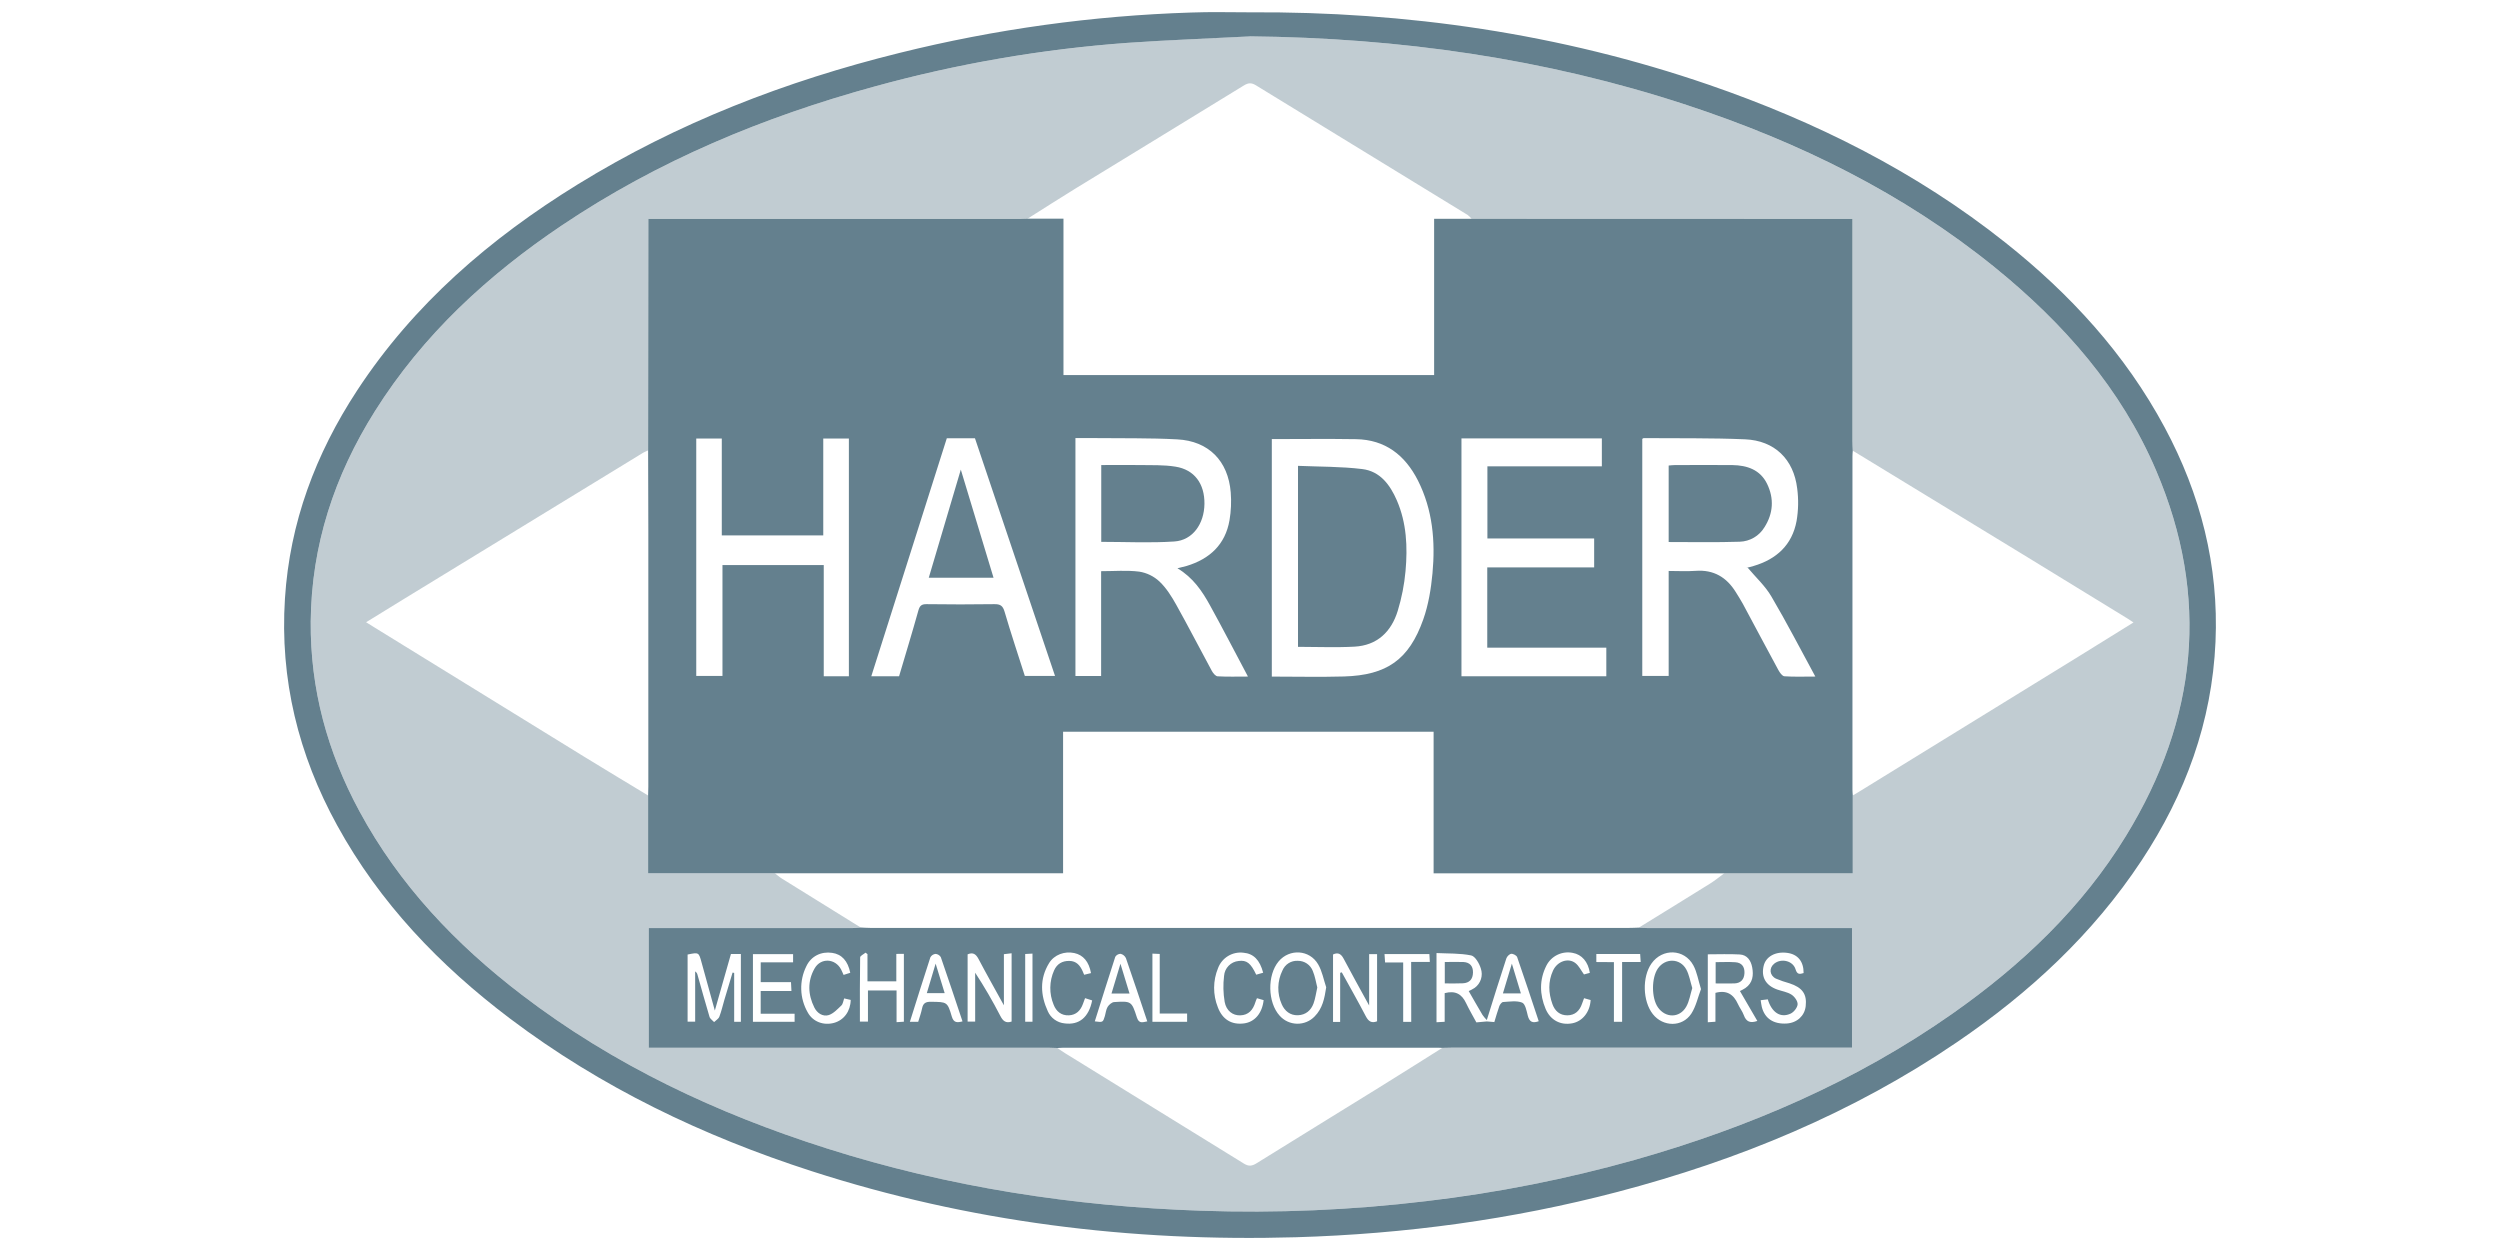 <svg xmlns="http://www.w3.org/2000/svg" width="70" height="35" viewBox="0 0 119 77" fill="none" style="">
<path d="M59.48 0.759C69.15 0.702 78.604 2.072 87.767 5.223C94.371 7.498 100.546 10.584 106.031 14.944C110.02 18.11 113.412 21.804 115.839 26.321C118.058 30.451 119.183 34.849 118.975 39.541C118.757 44.459 117.121 48.921 114.418 53.011C111.422 57.546 107.508 61.165 103.036 64.207C96.638 68.56 89.591 71.466 82.13 73.424C75.641 75.127 69.034 76.016 62.332 76.214C52.154 76.51 42.192 75.274 32.49 72.141C25.799 69.981 19.525 66.982 13.899 62.73C9.58 59.465 5.896 55.625 3.272 50.848C0.879 46.495 -0.268 41.845 0.053 36.866C0.351 32.198 1.938 27.962 4.493 24.062C7.982 18.734 12.692 14.689 18.068 11.371C24.229 7.569 30.903 4.993 37.916 3.258C43.794 1.797 49.812 0.964 55.867 0.772C57.07 0.725 58.276 0.759 59.48 0.759ZM59.48 2.243C56.975 2.373 54.468 2.464 51.966 2.639C46.698 3.023 41.481 3.922 36.389 5.324C29.533 7.203 23.041 9.898 17.124 13.875C12.545 16.95 8.551 20.627 5.594 25.329C3.105 29.287 1.682 33.583 1.64 38.281C1.604 42.436 2.666 46.319 4.636 49.964C7.093 54.515 10.57 58.168 14.65 61.287C20.305 65.612 26.655 68.588 33.418 70.739C40.918 73.126 48.627 74.312 56.482 74.581C61.12 74.741 65.764 74.542 70.371 73.988C74.714 73.478 79.009 72.628 83.217 71.444C90.217 69.455 96.827 66.62 102.799 62.42C107.036 59.44 110.747 55.928 113.466 51.483C117.86 44.301 118.65 36.783 115.314 28.976C113.155 23.923 109.619 19.912 105.393 16.481C99.738 11.894 93.307 8.747 86.422 6.476C77.677 3.592 68.679 2.333 59.484 2.239L59.48 2.243Z" fill="#64808E"/>
<path d="M59.484 2.239C68.679 2.333 77.677 3.592 86.42 6.476C93.305 8.752 99.735 11.894 105.391 16.481C109.621 19.912 113.157 23.923 115.312 28.976C118.648 36.783 117.858 44.301 113.464 51.483C110.745 55.927 107.034 59.44 102.797 62.42C96.825 66.62 90.215 69.455 83.215 71.444C79.007 72.628 74.712 73.478 70.369 73.987C65.762 74.542 61.118 74.741 56.48 74.581C48.625 74.312 40.916 73.126 33.416 70.739C26.656 68.588 20.306 65.612 14.651 61.287C10.572 58.168 7.094 54.511 4.637 49.964C2.667 46.319 1.605 42.432 1.641 38.281C1.683 33.583 3.106 29.288 5.595 25.329C8.552 20.627 12.546 16.95 17.125 13.875C23.041 9.898 29.533 7.203 36.388 5.325C41.48 3.923 46.697 3.024 51.965 2.64C54.472 2.46 56.979 2.369 59.484 2.239ZM47.636 64.558C47.799 64.669 47.958 64.784 48.126 64.887C51.791 67.148 55.455 69.411 59.119 71.674C59.424 71.864 59.631 71.83 59.912 71.653C62.411 70.097 64.92 68.56 67.421 67.01C68.733 66.198 70.037 65.371 71.345 64.55C71.526 64.55 71.708 64.539 71.888 64.539H96.583V57.17H95.978C91.983 57.17 87.988 57.17 83.993 57.17C83.812 57.17 83.632 57.152 83.451 57.142C84.919 56.237 86.388 55.335 87.85 54.423C88.148 54.235 88.427 54.007 88.715 53.797H96.631V48.999C96.73 48.941 96.829 48.885 96.928 48.825C101.492 46.014 106.056 43.203 110.62 40.392C111.706 39.723 112.788 39.048 113.922 38.343C113.776 38.244 113.687 38.183 113.594 38.126C111.437 36.801 109.278 35.478 107.116 34.156C103.621 32.023 100.125 29.891 96.629 27.761C96.622 27.563 96.609 27.365 96.609 27.167C96.609 22.805 96.609 18.442 96.609 14.08V13.486H95.887L73.148 13.479C73.08 13.392 73.001 13.313 72.913 13.245C68.564 10.58 64.214 7.917 59.865 5.255C59.586 5.083 59.391 5.099 59.116 5.268C55.668 7.389 52.211 9.492 48.76 11.607C47.768 12.216 46.79 12.846 45.806 13.466C45.641 13.473 45.477 13.485 45.309 13.485H22.438V14.116C22.434 18.66 22.43 23.203 22.424 27.746C22.319 27.788 22.216 27.837 22.116 27.89C17.232 30.874 12.348 33.86 7.464 36.846C6.67 37.331 5.884 37.82 5.052 38.33L5.529 38.627C9.855 41.295 14.181 43.961 18.508 46.627C19.808 47.427 21.119 48.21 22.424 49.002V53.792H30.232C30.372 53.9 30.503 54.02 30.652 54.113C32.27 55.121 33.891 56.127 35.513 57.13C35.334 57.142 35.154 57.166 34.975 57.166C30.995 57.166 27.016 57.166 23.037 57.166H22.463V64.535H47.043C47.24 64.54 47.438 64.552 47.636 64.558Z" fill="#64808E" fill-opacity="0.4" style=""/>
<path d="M22.424 27.747C22.43 23.204 22.434 18.661 22.438 14.117V13.486H45.313C45.478 13.486 45.642 13.474 45.809 13.468H48.01V23.105H70.842V13.479H73.149L95.888 13.486H96.61V14.08C96.61 18.442 96.61 22.804 96.61 27.167C96.61 27.365 96.623 27.563 96.63 27.761C96.623 27.876 96.611 27.991 96.611 28.105C96.611 34.955 96.611 41.805 96.611 48.655C96.611 48.769 96.624 48.884 96.63 48.998V53.796H70.81V45.073H47.986V53.795H22.424V49.005C22.429 48.825 22.437 48.644 22.437 48.464C22.437 43.202 22.437 37.941 22.437 32.679C22.437 31.035 22.429 29.388 22.424 27.747ZM90.138 34.948C90.072 34.996 90.082 34.983 90.095 34.98C90.237 34.941 90.381 34.905 90.523 34.864C91.938 34.447 92.896 33.563 93.169 32.093C93.282 31.431 93.295 30.755 93.207 30.088C92.989 28.283 91.811 27.14 90 27.062C87.924 26.974 85.842 27.005 83.763 26.988C83.72 26.988 83.679 27.029 83.664 27.037V41.639H85.29V35.171C85.868 35.171 86.413 35.204 86.953 35.164C88.064 35.083 88.859 35.56 89.425 36.475C89.572 36.713 89.723 36.947 89.858 37.193C90.589 38.552 91.31 39.917 92.047 41.274C92.132 41.429 92.284 41.649 92.418 41.659C93.013 41.7 93.614 41.676 94.325 41.676C93.392 39.963 92.552 38.328 91.62 36.749C91.243 36.098 90.656 35.565 90.138 34.948V34.948ZM55.03 35.006C55.275 34.944 55.437 34.907 55.595 34.863C57.014 34.434 57.981 33.544 58.238 32.046C58.334 31.479 58.359 30.903 58.313 30.33C58.156 28.393 56.953 27.164 55.015 27.065C53.32 26.973 51.618 27.006 49.919 26.986C49.528 26.981 49.136 26.986 48.747 26.986V41.642H50.329V35.185C51.137 35.185 51.916 35.116 52.678 35.213C53.144 35.286 53.577 35.498 53.921 35.819C54.341 36.215 54.668 36.737 54.954 37.249C55.707 38.597 56.412 39.97 57.148 41.325C57.224 41.466 57.377 41.654 57.504 41.661C58.099 41.696 58.699 41.676 59.374 41.676C58.567 40.159 57.823 38.717 57.04 37.297C56.554 36.413 55.995 35.581 55.03 35.006ZM60.844 27.048V41.678C62.349 41.678 63.82 41.713 65.287 41.671C67.93 41.593 69.296 40.638 70.175 38.152C70.493 37.251 70.652 36.273 70.741 35.316C70.923 33.345 70.757 31.404 69.843 29.595C69.049 28.035 67.832 27.083 66.029 27.053C64.312 27.025 62.597 27.048 60.842 27.048H60.844ZM81.449 39.897H74.115V34.95H80.7V33.169H74.124V28.727H81.174V27.006H72.526V41.657H81.449V39.897ZM34.791 41.657V27.014H33.213V32.98H26.962V27.014H25.389V41.637H27.004V34.81H33.243V41.657H34.791ZM36.172 41.657H37.883C38.28 40.311 38.694 38.963 39.074 37.6C39.156 37.31 39.273 37.212 39.576 37.216C40.965 37.234 42.354 37.238 43.737 37.216C44.11 37.209 44.272 37.303 44.382 37.681C44.774 39.018 45.216 40.339 45.63 41.639H47.49C45.835 36.724 44.196 31.86 42.557 26.996H40.824L36.172 41.657Z" fill="#64808E"/>
<path d="M83.451 57.142C83.632 57.151 83.813 57.169 83.993 57.169C87.989 57.169 91.984 57.169 95.978 57.169H96.583V64.538H71.89C71.71 64.538 71.528 64.546 71.347 64.549C71.264 64.549 71.182 64.54 71.1 64.54H47.986C47.871 64.54 47.756 64.551 47.641 64.557C47.443 64.551 47.244 64.539 47.046 64.539H22.463V57.17H23.034C27.013 57.17 30.993 57.17 34.972 57.17C35.151 57.17 35.331 57.146 35.51 57.135C35.709 57.143 35.907 57.159 36.106 57.159C51.691 57.159 67.276 57.159 82.861 57.159C83.057 57.16 83.254 57.148 83.451 57.142ZM74.087 62.836C73.99 62.738 73.902 62.632 73.823 62.52C73.534 62.035 73.257 61.545 72.973 61.051C73.099 60.995 73.222 60.929 73.338 60.854C73.522 60.722 73.658 60.534 73.726 60.319C73.795 60.104 73.792 59.873 73.719 59.659C73.624 59.348 73.371 58.906 73.124 58.854C72.429 58.713 71.701 58.744 70.989 58.708V62.97L71.492 62.942V61.177C72.146 61.004 72.549 61.233 72.81 61.791C72.998 62.187 73.225 62.573 73.444 62.979L74.088 62.92L74.551 62.959C74.661 62.599 74.75 62.281 74.859 61.975C74.896 61.877 75.006 61.73 75.089 61.725C75.486 61.702 75.917 61.626 76.261 61.76C76.459 61.838 76.54 62.278 76.613 62.57C76.712 62.948 76.904 63.047 77.286 62.907C76.847 61.589 76.414 60.271 75.958 58.961C75.921 58.856 75.711 58.743 75.594 58.755C75.477 58.767 75.33 58.919 75.29 59.041C74.873 60.303 74.485 61.57 74.087 62.836ZM28.138 62.941V58.766H27.526C27.201 59.902 26.886 61.01 26.534 62.25C26.236 61.174 25.974 60.228 25.715 59.282C25.546 58.659 25.547 58.658 24.856 58.799V62.936H25.322V59.839C25.393 59.884 25.443 59.955 25.463 60.036C25.71 60.904 25.947 61.775 26.207 62.639C26.245 62.763 26.393 62.854 26.489 62.96C26.6 62.851 26.761 62.762 26.811 62.63C26.941 62.294 27.018 61.937 27.121 61.592C27.288 61.03 27.457 60.468 27.626 59.91L27.725 59.931V62.941H28.138ZM88.171 61.16C88.874 60.971 89.29 61.259 89.554 61.843C89.66 62.081 89.832 62.295 89.919 62.535C90.064 62.94 90.316 63.044 90.752 62.89L89.68 61.048C89.796 60.994 89.908 60.933 90.016 60.864C90.473 60.545 90.527 60.073 90.435 59.586C90.358 59.177 90.132 58.821 89.672 58.795C89.019 58.758 88.362 58.786 87.7 58.786V62.971L88.171 62.939V61.16ZM65.055 59.926L65.154 59.896C65.65 60.796 66.158 61.69 66.633 62.601C66.797 62.913 66.981 63.046 67.328 62.913V58.773H66.839V61.939C66.262 60.882 65.748 59.967 65.261 59.042C65.098 58.736 64.899 58.657 64.615 58.796V62.951H65.053L65.055 59.926ZM44.815 62.926V58.721L44.34 58.778V61.928C43.772 60.896 43.258 59.988 42.773 59.065C42.614 58.768 42.435 58.646 42.105 58.787V62.929H42.57V59.918C43.133 60.779 43.65 61.668 44.121 62.582C44.285 62.901 44.464 63.045 44.816 62.928L44.815 62.926ZM31.354 58.773H28.881V62.942H31.448V62.447H29.358V61.045H31.253C31.243 60.848 31.236 60.703 31.225 60.499H29.36V59.279H31.354V58.773ZM64.194 60.816C64.034 60.341 63.946 59.827 63.697 59.402C63.167 58.492 61.931 58.427 61.265 59.22C60.553 60.066 60.584 61.751 61.326 62.566C61.46 62.718 61.624 62.84 61.807 62.925C61.99 63.01 62.19 63.056 62.392 63.061C62.594 63.066 62.795 63.028 62.982 62.952C63.169 62.875 63.339 62.761 63.479 62.616C63.971 62.121 64.09 61.502 64.195 60.811L64.194 60.816ZM87.282 60.93C87.112 60.386 87.038 59.885 86.811 59.467C86.255 58.441 84.902 58.401 84.231 59.353C83.648 60.182 83.688 61.677 84.315 62.47C84.942 63.264 86.126 63.285 86.683 62.444C86.976 61.993 87.091 61.429 87.283 60.925L87.282 60.93ZM91.393 61.56L90.957 61.613C90.984 61.776 90.998 61.905 91.028 62.03C91.206 62.739 91.751 63.099 92.56 63.048C93.195 63.007 93.661 62.583 93.731 61.982C93.816 61.237 93.527 60.831 92.733 60.572C92.448 60.494 92.168 60.397 91.895 60.282C91.499 60.084 91.459 59.627 91.796 59.358C92.229 59.014 92.946 59.181 93.106 59.709C93.205 60.047 93.369 60.012 93.602 59.94C93.607 59.226 93.244 58.784 92.595 58.697C91.867 58.598 91.276 58.924 91.141 59.499C90.978 60.192 91.267 60.703 91.98 60.956C92.277 61.061 92.605 61.106 92.858 61.271C93.044 61.392 93.244 61.667 93.233 61.865C93.222 62.063 93.005 62.344 92.806 62.437C92.184 62.73 91.639 62.373 91.394 61.555L91.393 61.56ZM37.713 58.761V60.45H35.936V58.773L35.817 58.684C35.701 58.783 35.487 58.876 35.485 58.975C35.462 60.287 35.47 61.6 35.47 62.932H35.966V61.012H37.728V62.966L38.179 62.937V58.756L37.713 58.761ZM49.94 62.916C50.436 62.983 50.441 62.983 50.561 62.587C50.617 62.399 50.629 62.191 50.729 62.025C50.812 61.891 50.988 61.74 51.126 61.728C52.187 61.663 52.209 61.667 52.531 62.67C52.663 63.083 52.89 62.967 53.173 62.917C52.73 61.594 52.303 60.303 51.856 59.019C51.825 58.954 51.78 58.896 51.723 58.85C51.667 58.805 51.601 58.772 51.53 58.755C51.464 58.755 51.399 58.772 51.342 58.805C51.284 58.837 51.235 58.883 51.201 58.939C50.773 60.257 50.36 61.582 49.941 62.911L49.94 62.916ZM41.792 62.922C41.347 61.592 40.91 60.271 40.453 58.958C40.419 58.901 40.371 58.854 40.315 58.82C40.259 58.785 40.195 58.765 40.129 58.76C40.063 58.767 39.999 58.789 39.944 58.826C39.889 58.862 39.843 58.912 39.811 58.97C39.383 60.278 38.974 61.594 38.549 62.942H39.062C39.147 62.657 39.244 62.394 39.298 62.122C39.361 61.812 39.507 61.705 39.835 61.71C40.836 61.723 40.861 61.7 41.133 62.626C41.25 63.011 41.458 63.001 41.793 62.917L41.792 62.922ZM59.929 61.489C59.888 61.588 59.851 61.664 59.83 61.741C59.687 62.204 59.416 62.532 58.897 62.546C58.442 62.561 58.039 62.268 57.939 61.714C57.849 61.185 57.837 60.645 57.903 60.112C57.92 59.879 58.019 59.658 58.184 59.49C58.348 59.322 58.567 59.218 58.801 59.196C59.297 59.131 59.544 59.325 59.883 60.041L60.311 59.92C60.102 59.128 59.716 58.743 59.099 58.688C58.768 58.647 58.433 58.718 58.148 58.891C57.863 59.064 57.646 59.328 57.53 59.64C57.214 60.409 57.209 61.27 57.517 62.043C57.799 62.802 58.37 63.141 59.13 63.042C59.789 62.956 60.25 62.422 60.34 61.609L59.929 61.489ZM80.078 61.489C80.031 61.617 79.99 61.723 79.953 61.831C79.806 62.261 79.524 62.539 79.054 62.544C78.585 62.549 78.281 62.276 78.129 61.852C77.881 61.159 77.856 60.467 78.166 59.789C78.435 59.205 79.118 58.98 79.555 59.334C79.761 59.5 79.886 59.766 80.073 60.026L80.434 59.928C80.329 59.243 79.938 58.797 79.379 58.697C79.06 58.633 78.729 58.675 78.437 58.816C78.144 58.957 77.906 59.19 77.759 59.479C77.317 60.353 77.337 61.26 77.711 62.151C78.009 62.849 78.636 63.171 79.35 63.035C79.982 62.915 80.441 62.343 80.483 61.602L80.078 61.489ZM49.706 59.943C49.577 59.235 49.225 58.826 48.677 58.708C48.081 58.579 47.442 58.807 47.123 59.328C46.533 60.293 46.589 61.3 47.046 62.296C47.136 62.501 47.28 62.678 47.463 62.809C47.645 62.94 47.859 63.02 48.083 63.041C48.975 63.157 49.571 62.669 49.777 61.625L49.34 61.486L49.208 61.844C49.061 62.249 48.792 62.524 48.346 62.544C47.877 62.566 47.563 62.303 47.402 61.886C47.263 61.551 47.194 61.191 47.199 60.829C47.204 60.466 47.283 60.108 47.432 59.777C47.607 59.381 47.928 59.184 48.378 59.192C48.805 59.201 49.026 59.465 49.185 59.813C49.218 59.884 49.243 59.957 49.284 60.046L49.706 59.943ZM34.876 59.924C34.729 59.191 34.348 58.779 33.76 58.696C33.088 58.597 32.463 58.894 32.168 59.526C31.948 59.97 31.841 60.462 31.857 60.957C31.872 61.453 32.01 61.936 32.257 62.366C32.575 62.947 33.24 63.184 33.875 63.009C34.486 62.84 34.889 62.297 34.904 61.595L34.5 61.502C34.44 61.668 34.426 61.844 34.332 61.934C34.095 62.159 33.849 62.429 33.555 62.528C33.18 62.644 32.833 62.406 32.662 62.06C32.265 61.263 32.235 60.434 32.68 59.654C33.065 58.98 33.957 59.036 34.313 59.722C34.365 59.821 34.407 59.928 34.465 60.055L34.876 59.924ZM69.427 59.254H70.578C70.567 59.067 70.559 58.925 70.55 58.771H67.786C67.799 58.957 67.809 59.11 67.821 59.288H68.936V62.949H69.432L69.427 59.254ZM81.917 59.268V62.944H82.422V59.261H83.567C83.554 59.063 83.543 58.91 83.534 58.766H80.834V59.261L81.917 59.268ZM53.489 58.743V62.941H55.626V62.434H53.939V58.763L53.489 58.743ZM46.101 62.94V58.741L45.652 58.767V62.94H46.101Z" fill="#64808E"/>
<path d="M47.636 64.558C47.751 64.552 47.866 64.541 47.981 64.541H71.103C71.185 64.541 71.267 64.547 71.35 64.55C70.042 65.371 68.738 66.198 67.426 67.01C64.925 68.56 62.416 70.097 59.917 71.653C59.634 71.83 59.427 71.864 59.124 71.674C55.465 69.403 51.801 67.14 48.131 64.887C47.958 64.784 47.799 64.669 47.636 64.558Z"/>
<path d="M85.29 33.389V28.677C85.41 28.667 85.535 28.649 85.66 28.649C86.85 28.649 88.034 28.634 89.221 28.649C90.124 28.664 90.93 28.935 91.354 29.808C91.793 30.714 91.733 31.626 91.19 32.479C91.031 32.743 90.809 32.962 90.543 33.118C90.278 33.273 89.977 33.36 89.669 33.37C88.224 33.418 86.778 33.389 85.29 33.389Z" fill="#64808E" style="&#10;"/>
<path d="M50.337 33.378V28.647C51.123 28.647 51.908 28.637 52.692 28.647C53.432 28.66 54.18 28.628 54.908 28.746C56.079 28.93 56.709 29.801 56.694 31.038C56.679 32.275 55.966 33.278 54.845 33.355C53.355 33.455 51.855 33.378 50.337 33.378Z" fill="#64808E"/>
<path d="M62.457 39.845V28.696C63.788 28.753 65.11 28.735 66.412 28.894C67.509 29.025 68.128 29.862 68.545 30.822C69.15 32.218 69.213 33.697 69.081 35.175C69.006 36.008 68.845 36.831 68.6 37.631C68.204 38.917 67.335 39.758 65.936 39.834C64.788 39.896 63.635 39.845 62.457 39.845Z" fill="#64808E"/>
<path d="M39.712 35.59C40.382 33.332 41.04 31.112 41.686 28.929C42.342 31.098 43.017 33.324 43.702 35.59H39.712Z" fill="#64808E"/>
<path d="M71.499 60.578V59.26C71.896 59.26 72.273 59.244 72.647 59.26C73.039 59.282 73.243 59.508 73.236 59.905C73.229 60.317 73.021 60.554 72.606 60.571C72.246 60.59 71.886 60.578 71.499 60.578Z" fill="#64808E"/>
<path d="M88.184 60.579V59.268C88.597 59.268 88.999 59.246 89.399 59.274C89.799 59.301 89.975 59.562 89.959 59.942C89.943 60.323 89.742 60.56 89.35 60.578C88.975 60.592 88.599 60.579 88.184 60.579Z" fill="#64808E"/>
<path d="M63.645 60.831C63.565 61.181 63.526 61.51 63.415 61.811C63.257 62.241 62.934 62.52 62.457 62.539C61.98 62.559 61.636 62.277 61.457 61.868C61.31 61.538 61.237 61.18 61.244 60.819C61.252 60.458 61.339 60.103 61.5 59.779C61.576 59.595 61.708 59.438 61.877 59.332C62.046 59.226 62.244 59.175 62.443 59.186C62.643 59.184 62.838 59.242 63.003 59.353C63.168 59.465 63.295 59.624 63.367 59.809C63.505 60.135 63.562 60.496 63.645 60.831Z" fill="#64808E"/>
<path d="M86.744 60.864C86.623 61.252 86.566 61.672 86.371 62.013C85.965 62.724 85.092 62.722 84.627 62.051C84.224 61.472 84.225 60.236 84.627 59.657C85.082 59.004 85.995 59.017 86.376 59.719C86.558 60.053 86.617 60.455 86.744 60.864Z" fill="#64808E"/>
<path d="M52.079 61.202H50.968C51.149 60.601 51.321 60.029 51.52 59.367C51.72 60.021 51.891 60.584 52.079 61.202Z" fill="#64808E"/>
<path d="M40.135 59.36L40.692 61.177H39.592C39.767 60.586 39.943 60.002 40.135 59.36Z" fill="#64808E"/>
<path d="M75.631 59.36C75.829 60.015 76.004 60.587 76.187 61.195H75.079L75.631 59.36Z" fill="#64808E"/>
</svg>
